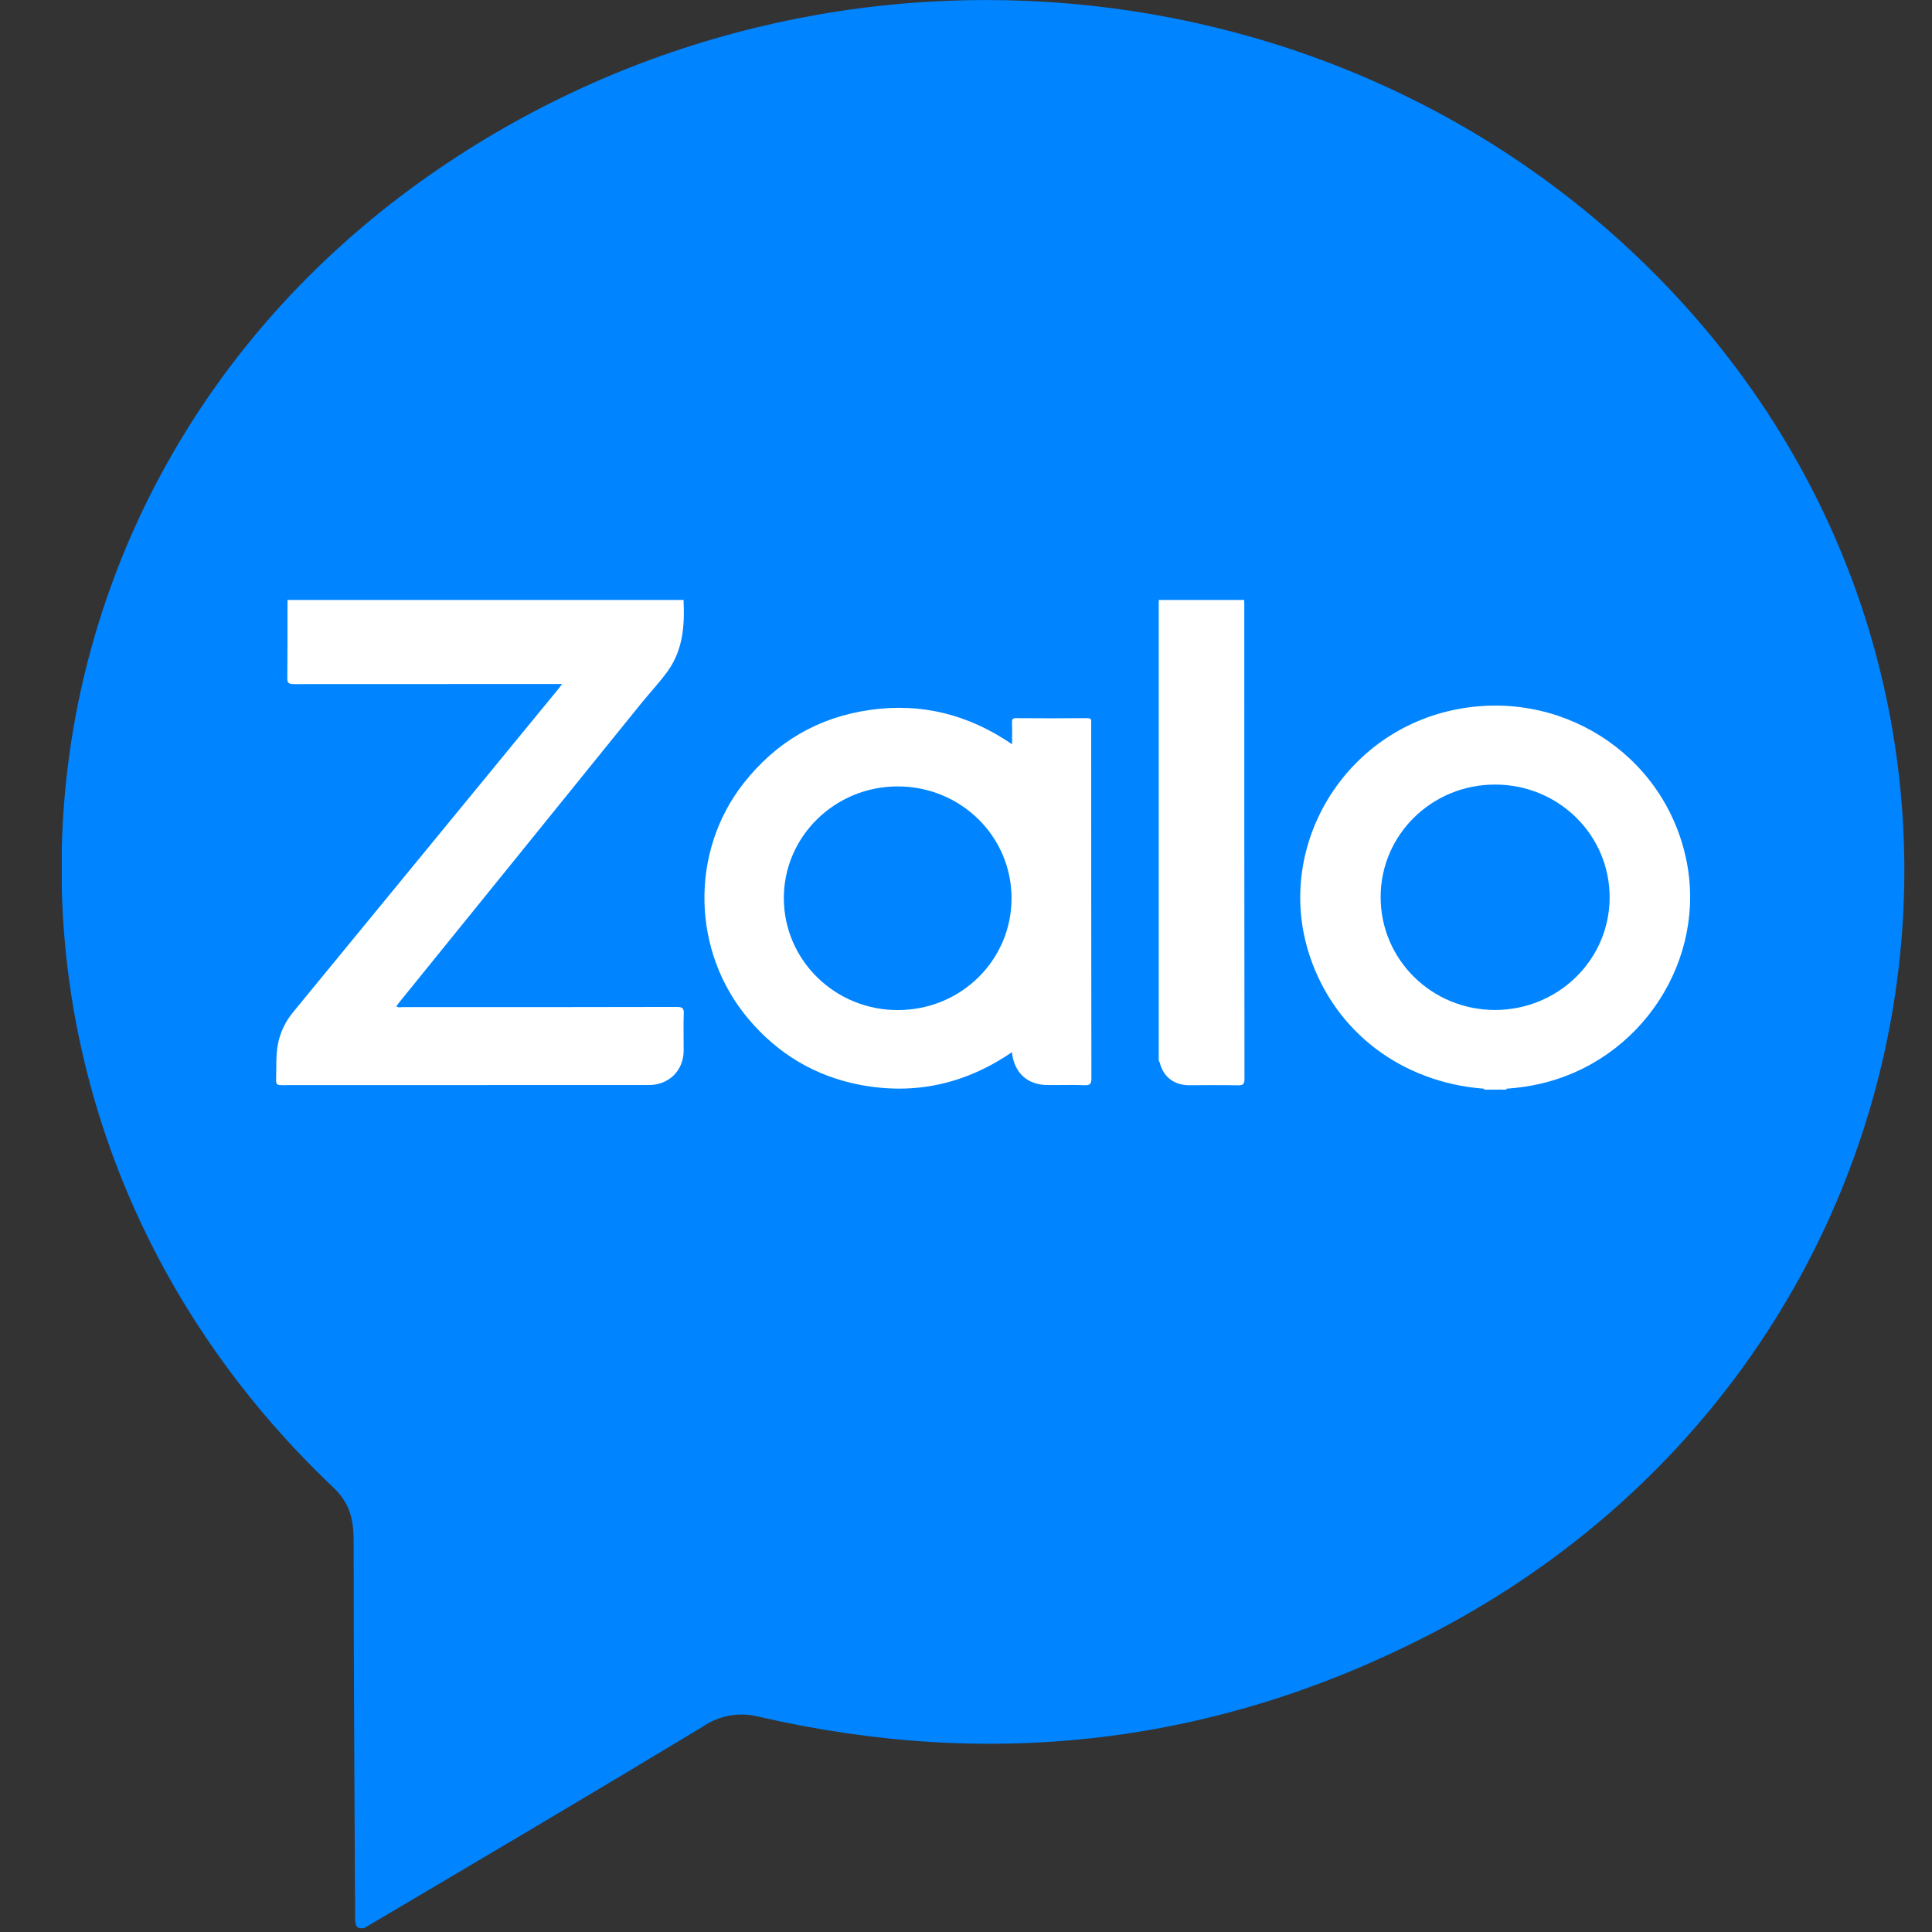 <svg width="21" height="21" viewBox="0 0 21 21" fill="none" xmlns="http://www.w3.org/2000/svg">
<rect x="0" y="0" width="21" height="21" fill="#333333" stroke="none"/>
<g id="Frame" clip-path="url(#clip0_5791_1851)">
<path id="Vector" d="M18.131 3.125C14.623 -0.55 8.787 -1.047 4.573 1.972C-0.222 5.41 -0.673 12.1 3.625 16.17C3.808 16.344 3.844 16.524 3.844 16.753C3.844 18.118 3.853 19.482 3.86 20.847C3.86 20.916 3.866 20.977 3.961 20.956C5.194 20.228 6.42 19.504 7.641 18.767C7.729 18.706 7.83 18.665 7.936 18.647C8.041 18.629 8.15 18.634 8.253 18.661C10.782 19.243 13.207 18.963 15.524 17.775C21.157 14.885 22.445 7.653 18.131 3.125Z" fill="#0084FF"/>
<g id="Group 733">
<g id="Er8fya 2">
<g id="Group">
<path id="Vector_2" d="M12.606 11.548C12.589 11.529 12.595 11.507 12.595 11.486C12.595 9.844 12.595 8.203 12.595 6.562C12.595 6.548 12.596 6.535 12.596 6.521C12.906 6.521 13.215 6.521 13.525 6.521C13.524 6.525 13.524 6.53 13.523 6.535C13.495 6.557 13.461 6.551 13.43 6.551C13.197 6.553 12.964 6.551 12.73 6.551C12.627 6.551 12.627 6.551 12.627 6.655C12.627 8.246 12.627 9.838 12.626 11.43C12.627 11.469 12.64 11.513 12.606 11.548Z" fill="white"/>
<path id="Vector_3" d="M7.431 6.521C7.431 6.525 7.431 6.529 7.43 6.534C7.396 6.56 7.358 6.551 7.32 6.551C6.656 6.551 5.993 6.551 5.33 6.551C4.633 6.551 3.935 6.551 3.238 6.551C3.2 6.551 3.16 6.56 3.127 6.535C3.125 6.53 3.124 6.525 3.124 6.521C4.559 6.521 5.995 6.521 7.431 6.521Z" fill="white"/>
<path id="Vector_4" d="M16.301 11.844C16.268 11.844 16.237 11.844 16.205 11.844C16.201 11.837 16.202 11.831 16.208 11.827C16.238 11.812 16.267 11.812 16.297 11.827C16.303 11.831 16.305 11.837 16.301 11.844Z" fill="white"/>
<path id="Vector_5" d="M16.205 11.834C16.205 11.838 16.205 11.84 16.205 11.844C16.181 11.844 16.157 11.844 16.132 11.844C16.132 11.84 16.132 11.836 16.132 11.834C16.157 11.812 16.181 11.812 16.205 11.834Z" fill="white"/>
<path id="Vector_6" d="M16.301 11.844C16.301 11.841 16.301 11.838 16.301 11.835C16.325 11.812 16.349 11.812 16.374 11.835C16.374 11.838 16.374 11.842 16.374 11.844C16.349 11.844 16.325 11.844 16.301 11.844Z" fill="white"/>
<path id="Vector_7" d="M3.125 6.534C3.143 6.533 3.161 6.532 3.179 6.532C4.586 6.532 5.992 6.532 7.4 6.532C7.409 6.532 7.42 6.532 7.43 6.533C7.443 6.803 7.422 7.066 7.258 7.295C7.17 7.417 7.065 7.528 6.97 7.645C6.094 8.728 5.218 9.812 4.34 10.895C4.329 10.91 4.319 10.924 4.308 10.938C4.329 10.955 4.352 10.947 4.373 10.947C5.368 10.947 6.364 10.948 7.359 10.945C7.421 10.945 7.435 10.963 7.432 11.02C7.427 11.154 7.432 11.29 7.431 11.424C7.428 11.638 7.27 11.794 7.052 11.794C5.721 11.794 4.39 11.794 3.059 11.795C3.015 11.795 3 11.787 3.001 11.74C3.006 11.608 2.996 11.475 3.022 11.343C3.048 11.216 3.103 11.103 3.184 11.004C4.147 9.832 5.109 8.658 6.072 7.485C6.083 7.472 6.093 7.457 6.109 7.435C6.079 7.435 6.058 7.435 6.036 7.435C5.088 7.435 4.141 7.435 3.195 7.436C3.137 7.436 3.121 7.423 3.123 7.365C3.126 7.088 3.125 6.811 3.125 6.534Z" fill="white"/>
<path id="Vector_8" d="M12.606 11.548C12.606 9.905 12.606 8.263 12.606 6.619C12.606 6.519 12.594 6.532 12.691 6.532C12.969 6.532 13.246 6.533 13.524 6.535C13.524 6.553 13.525 6.57 13.525 6.588C13.525 8.301 13.525 10.014 13.527 11.727C13.527 11.785 13.511 11.798 13.454 11.797C13.277 11.793 13.101 11.796 12.923 11.796C12.759 11.794 12.643 11.704 12.606 11.548Z" fill="white"/>
<path id="Subtract" fill-rule="evenodd" clip-rule="evenodd" d="M9.345 11.791C9.943 11.906 10.493 11.783 10.999 11.437C11.024 11.665 11.171 11.796 11.395 11.794C11.434 11.794 11.473 11.794 11.512 11.794C11.604 11.793 11.695 11.792 11.787 11.796C11.847 11.798 11.863 11.783 11.863 11.722C11.861 10.441 11.861 9.161 11.861 7.88V7.879C11.861 7.876 11.861 7.872 11.861 7.869C11.861 7.862 11.861 7.856 11.861 7.849C11.866 7.815 11.85 7.806 11.817 7.806C11.56 7.808 11.302 7.808 11.044 7.806C11.009 7.806 10.999 7.817 11 7.85C11.002 7.908 11.002 7.965 11.001 8.026C11.001 8.047 11.001 8.068 11.001 8.09C10.528 7.766 10.014 7.636 9.453 7.717C8.888 7.798 8.432 8.069 8.083 8.513C7.494 9.263 7.518 10.35 8.139 11.08C8.456 11.455 8.859 11.697 9.345 11.791ZM9.763 10.979C10.447 10.977 10.996 10.435 10.995 9.762C10.994 9.09 10.444 8.549 9.759 8.548C9.075 8.547 8.518 9.093 8.52 9.765C8.522 10.438 9.078 10.982 9.763 10.979Z" fill="white"/>
<path id="Subtract_2" fill-rule="evenodd" clip-rule="evenodd" d="M16.301 11.834H16.373C16.492 11.825 16.61 11.81 16.724 11.784C17.841 11.538 18.565 10.425 18.325 9.325C18.076 8.182 16.942 7.466 15.782 7.721C14.576 7.985 13.851 9.238 14.237 10.393C14.511 11.216 15.235 11.766 16.131 11.834H16.203H16.301ZM16.256 8.528C15.566 8.525 15.008 9.071 15.007 9.749C15.006 10.429 15.56 10.977 16.249 10.978C16.936 10.978 17.493 10.434 17.496 9.759C17.499 9.08 16.945 8.53 16.256 8.528Z" fill="white"/>
</g>
</g>
</g>
</g>
<defs>
<clipPath id="clip0_5791_1851">
<rect width="20.028" height="20.959" fill="white" transform="translate(0.672)"/>
</clipPath>
</defs>
</svg>
